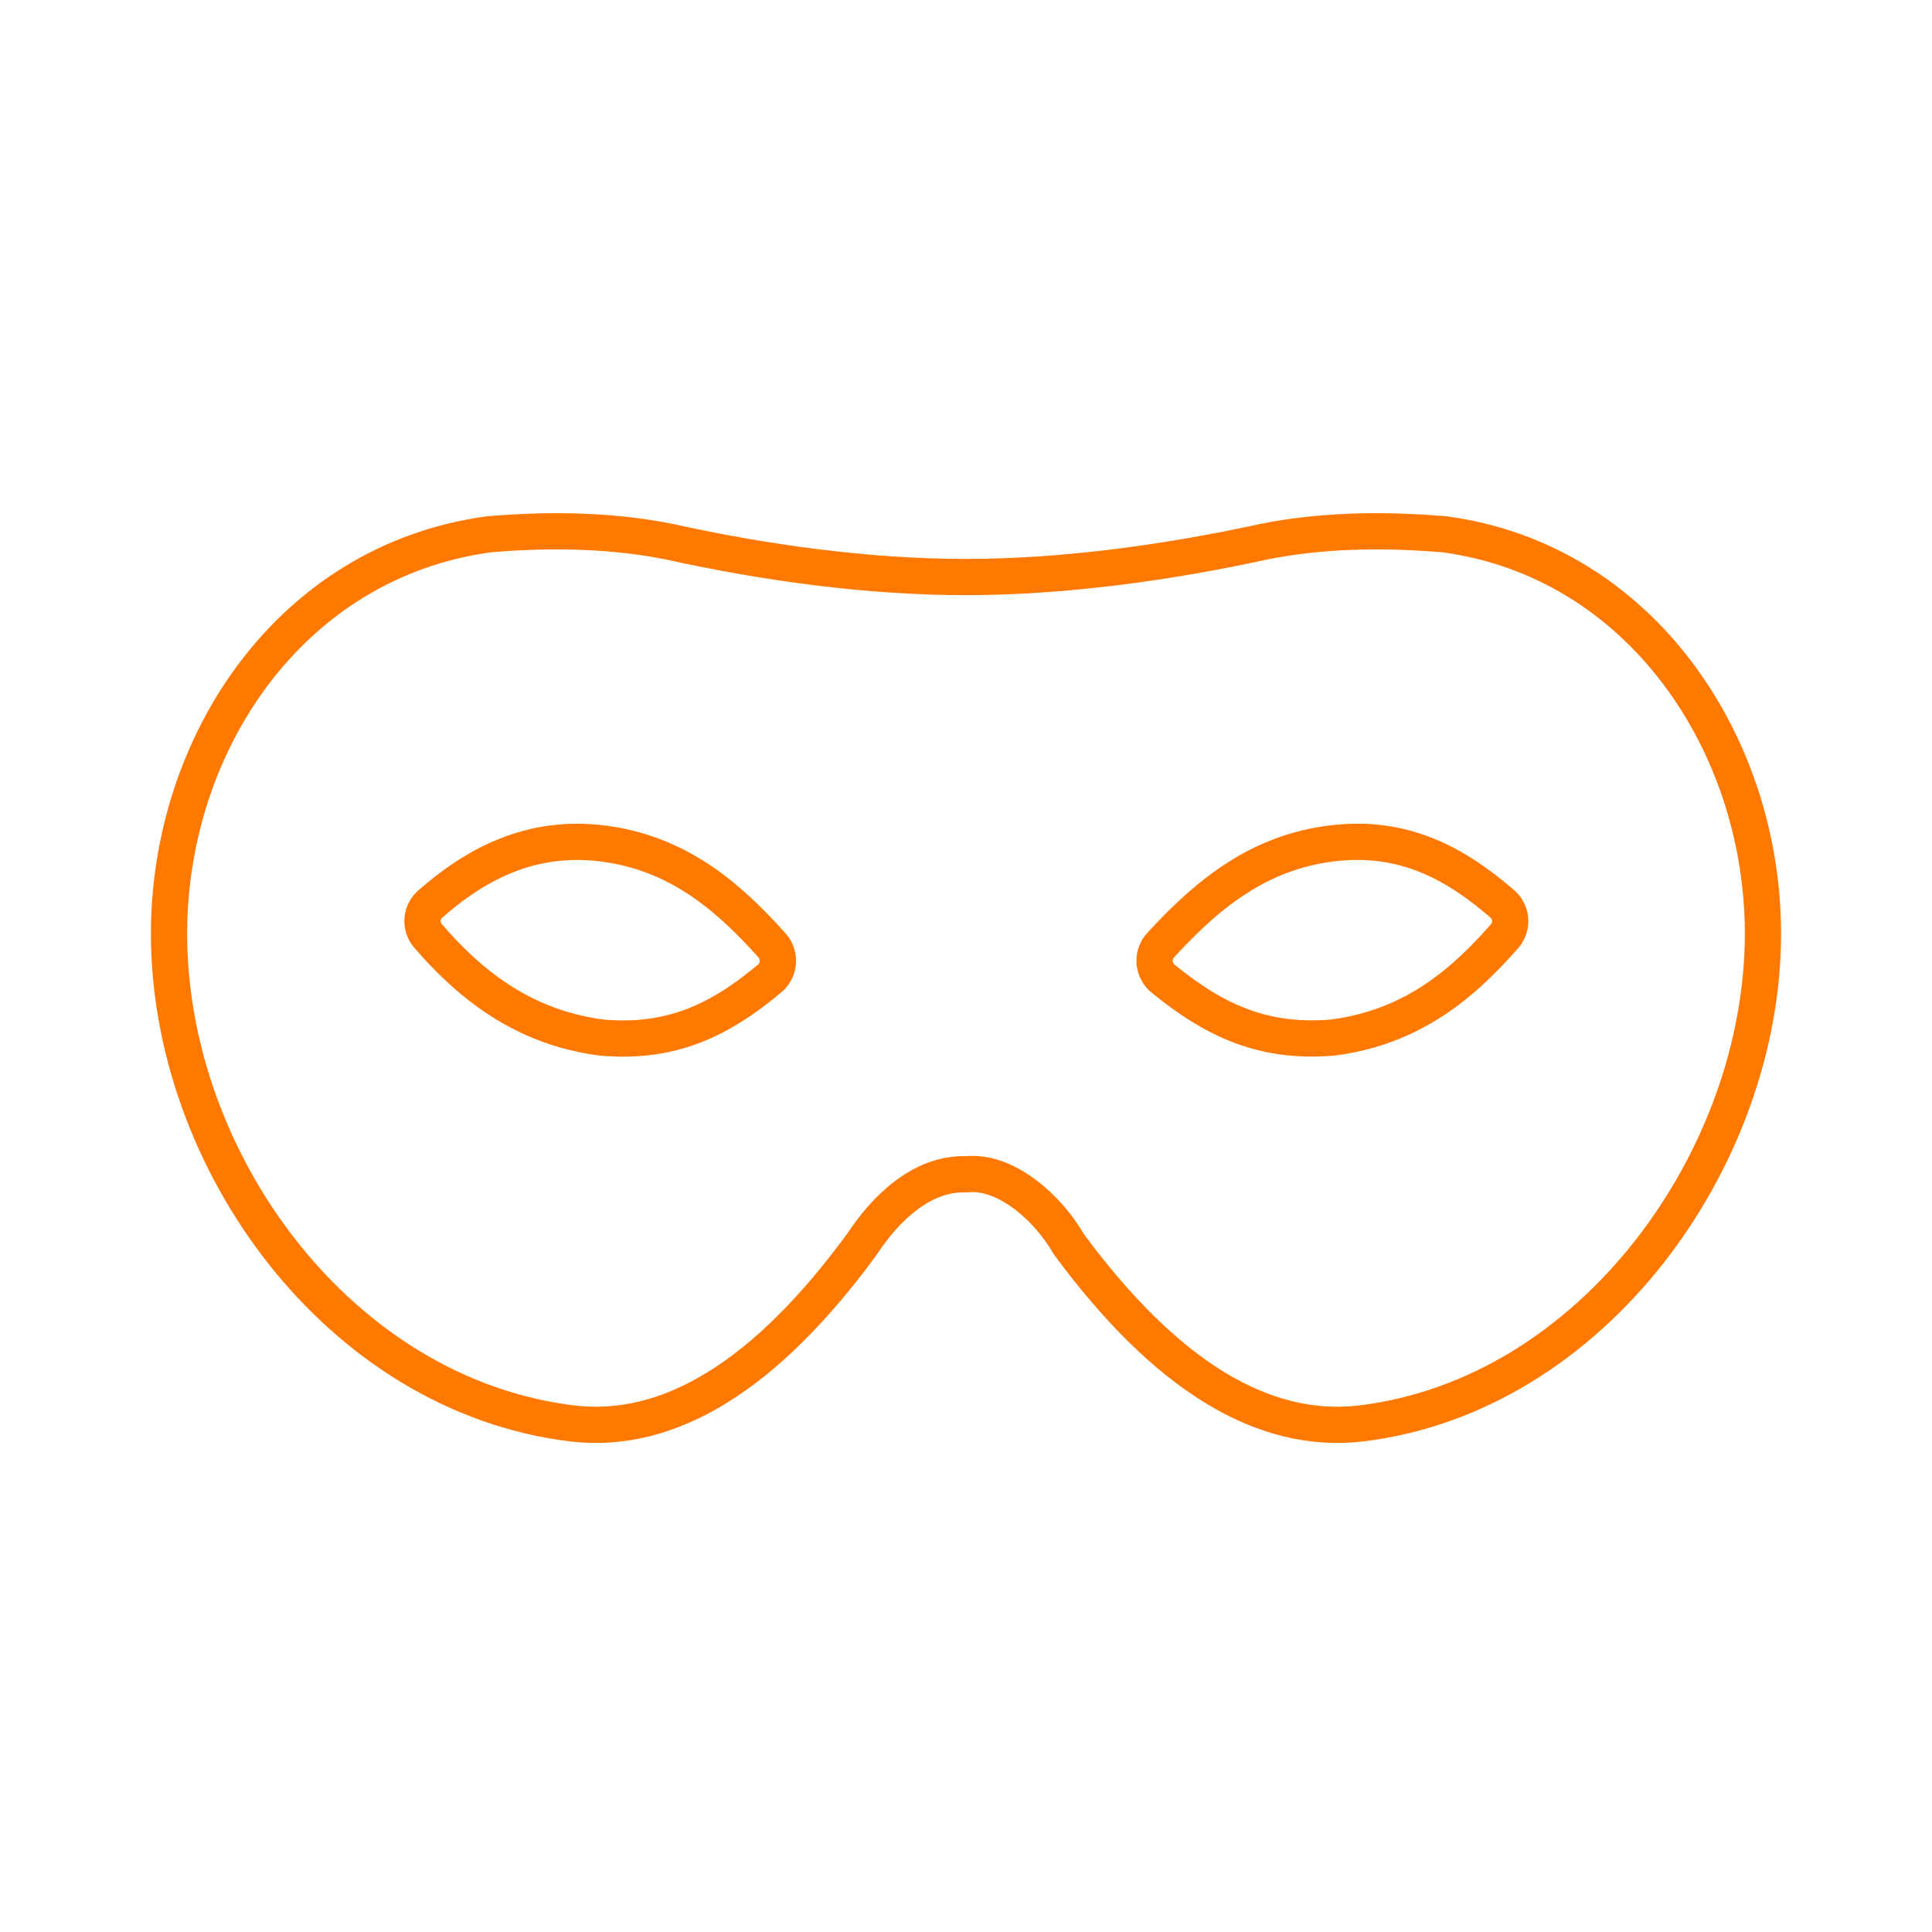 <svg fill="none" height="80" width="80" xmlns="http://www.w3.org/2000/svg"><g stroke="#ff7800" stroke-linecap="round" stroke-linejoin="round" stroke-width="1.5"><path d="M59.8 22.124c-2.767-.236-5.25-.135-7.451.303-3.957.863-8.279 1.467-12.349 1.467s-8.337-.59-12.301-1.467c-2.199-.438-4.683-.539-7.449-.303C12.026 23.234 7 30.798 7 38.662c0 9.412 7.037 19.108 16.699 20.281 4.033.473 8.033-2.007 12-7.434.949-1.44 2.451-2.945 4.301-2.883 1.7-.185 3.452 1.476 4.25 2.883 4 5.427 8.033 7.907 12.099 7.434C65.969 57.788 73 47.948 73 38.663c0-7.854-5.064-15.458-13.2-16.54z"/><path d="M24.9 34.92c-2.841-.334-5.092.764-7.09 2.522a.932.932 0 00-.087 1.31c1.898 2.204 4.112 3.805 7.176 4.21 2.933.265 4.958-.756 6.974-2.45a.952.952 0 00.093-1.365c-1.912-2.14-4-3.858-7.067-4.228zm30.3 8.041c-2.943.259-4.987-.765-7.041-2.44a.955.955 0 01-.095-1.388c1.95-2.122 4.067-3.855 7.135-4.214 2.88-.337 5.008.778 7.008 2.51a.946.946 0 01.09 1.34c-1.91 2.18-3.99 3.782-7.098 4.192z"/></g></svg>